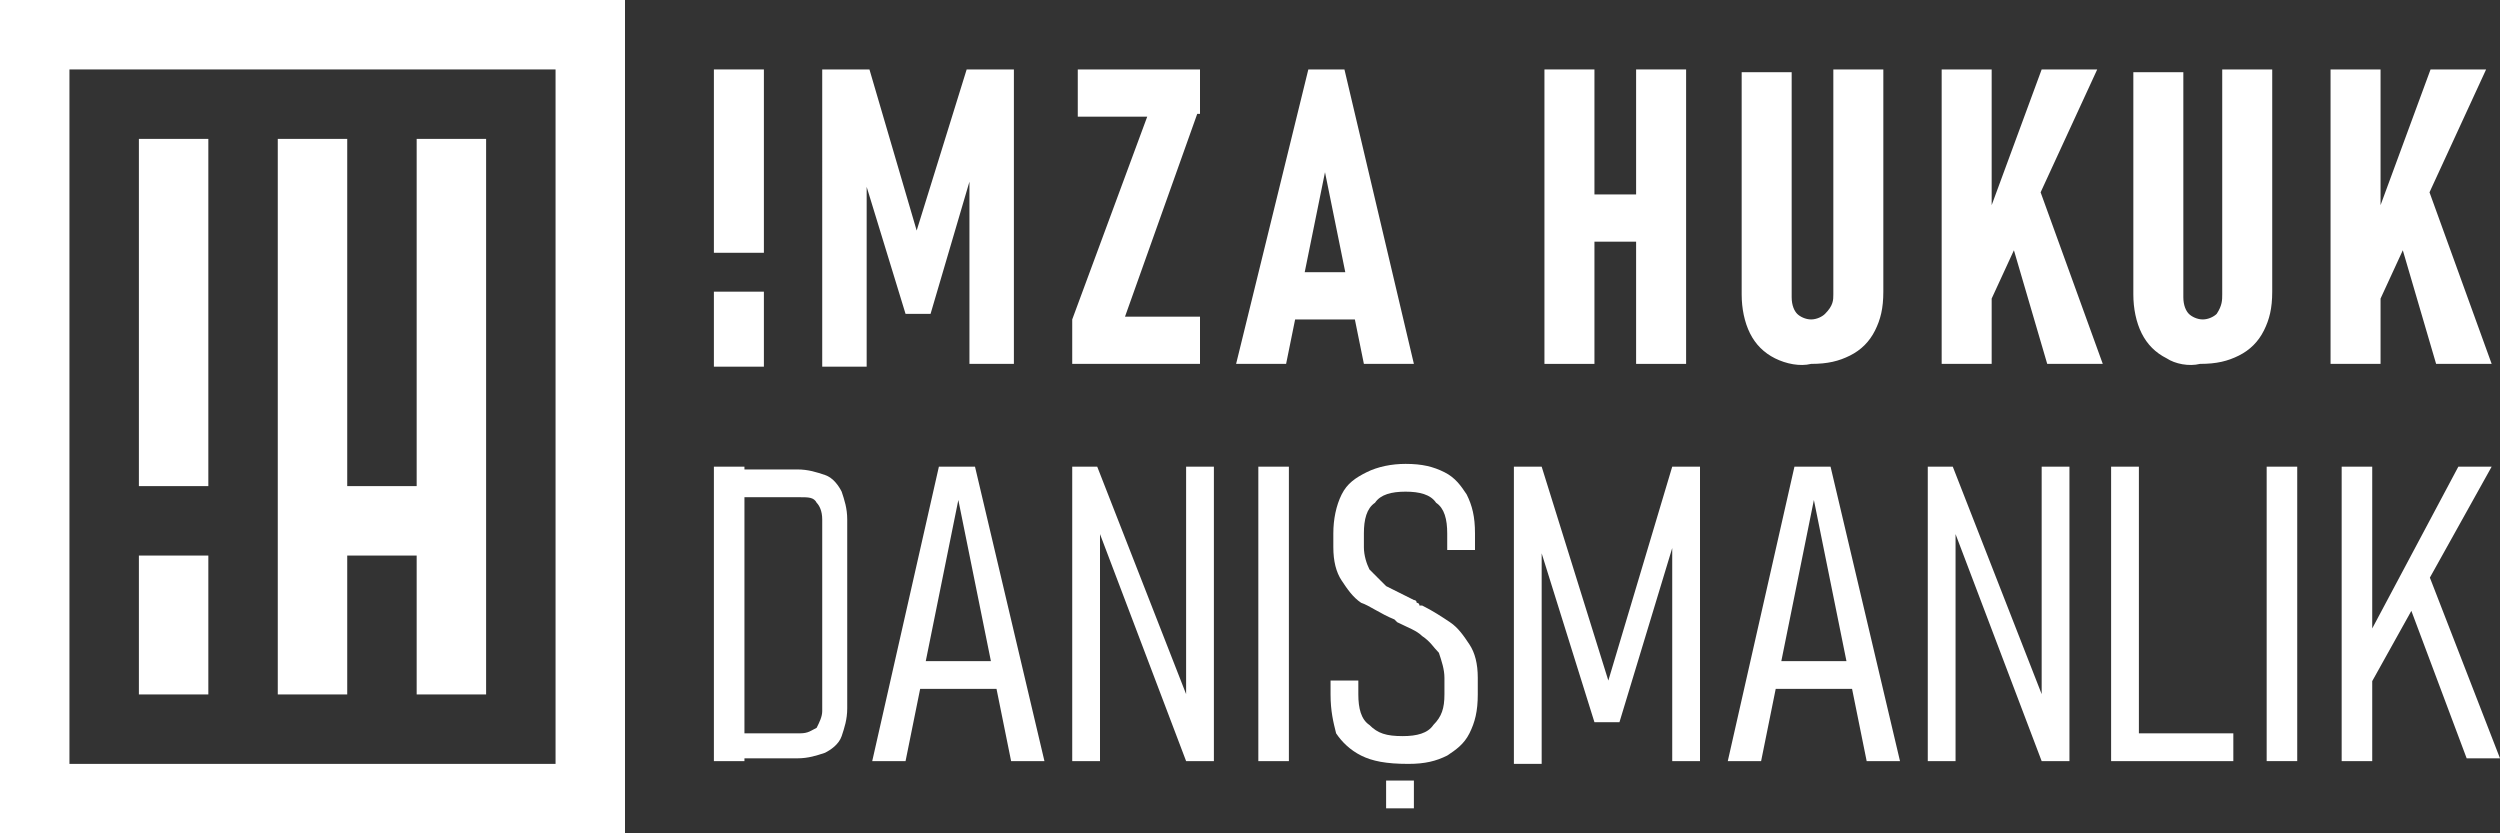<?xml version="1.0" encoding="utf-8"?>
<!-- Generator: Adobe Illustrator 22.1.0, SVG Export Plug-In . SVG Version: 6.00 Build 0)  -->
<svg version="1.0" id="Layer_1" xmlns="http://www.w3.org/2000/svg" xmlns:xlink="http://www.w3.org/1999/xlink" x="0px" y="0px"
	 viewBox="0 0 90 30" enable-background="new 0 0 90 30" xml:space="preserve">
<rect x="0" y="0" width="90" height="30" fill="#333333" stroke="none"/>
<g>
	<path fill="#FFFFFF" d="M0,0v30h22.5V0H0z M20,27.5H2.5v-25H20V27.5z"/>
	<g>
		<polygon fill="#FFFFFF" points="15,5 15,17.5 12.5,17.5 12.5,5 10,5 10,25 12.5,25 12.5,20 15,20 15,25 17.5,25 17.5,5 		"/>
		<g>
			<rect x="5" y="5" fill="#FFFFFF" width="2.5" height="12.5"/>
			<rect x="5" y="20" fill="#FFFFFF" width="2.5" height="5"/>
		</g>
	</g>
	<g>
		<g>
			<g>
				<path fill="#FFFFFF" d="M34.8,2.5h1.7v10.6h-1.6V5.7L35,6.2l-1.5,5.1h-0.9l-1.5-4.9l0.1-0.6v7.4h-1.6V2.5h1.7L33,8.3L34.8,2.5z"
					/>
				<path fill="#FFFFFF" d="M43.1,4.1l-2.6,7.3h2.7v1.7h-4.6v-1.6l2.7-7.3h-2.5V2.5h4.4V4.1z"/>
				<path fill="#FFFFFF" d="M47.1,2.5h1.3l2.5,10.6h-1.8l-1.4-6.9l-1.4,6.9h-1.8L47.1,2.5z M46.3,9.8h2.9v1.7h-2.9V9.8z"/>
				<path fill="#FFFFFF" d="M55.6,2.5h1.8v10.6h-1.8V2.5z M56.5,7h3.6v1.7h-3.6V7z M58.9,2.5h1.8v10.6h-1.8V2.5z"/>
				<path fill="#FFFFFF" d="M63.9,12.9c-0.4-0.2-0.7-0.5-0.9-0.9s-0.3-0.9-0.3-1.4v-8h1.8v8.1c0,0.3,0.1,0.5,0.2,0.6
					c0.1,0.1,0.3,0.2,0.5,0.2c0.2,0,0.4-0.1,0.5-0.2C66,11,66,10.8,66,10.6V2.5h1.8v8c0,0.6-0.1,1-0.3,1.4c-0.2,0.4-0.5,0.7-0.9,0.9
					c-0.4,0.2-0.8,0.3-1.4,0.3C64.8,13.2,64.3,13.1,63.9,12.9z"/>
				<path fill="#FFFFFF" d="M69.9,2.5h1.8v10.6h-1.8V2.5z M71.4,8.2l2.1-5.7h2l-4.1,8.9V8.2z M72,7.3l1.2-1.1l2.5,6.9h-2L72,7.3z"/>
				<path fill="#FFFFFF" d="M78,12.9c-0.4-0.2-0.7-0.5-0.9-0.9c-0.2-0.4-0.3-0.9-0.3-1.4v-8h1.8v8.1c0,0.3,0.1,0.5,0.2,0.6
					c0.1,0.1,0.3,0.2,0.5,0.2c0.2,0,0.4-0.1,0.5-0.2C80,11,80,10.8,80,10.6V2.5h1.8v8c0,0.6-0.1,1-0.3,1.4c-0.2,0.4-0.5,0.7-0.9,0.9
					c-0.4,0.2-0.8,0.3-1.4,0.3C78.8,13.2,78.3,13.1,78,12.9z"/>
				<path fill="#FFFFFF" d="M83.9,2.5h1.8v10.6h-1.8V2.5z M85.4,8.2l2.1-5.7h2l-4.1,8.9V8.2z M86,7.3l1.2-1.1l2.5,6.9h-2L86,7.3z"/>
			</g>
		</g>
		<g>
			<path fill="#FFFFFF" d="M25.7,16.8h1.1v10.6h-1.1V16.8z M26.2,26.4h2.6c0.3,0,0.4-0.1,0.6-0.2c0.1-0.2,0.2-0.4,0.2-0.6v-6.9
				c0-0.3-0.1-0.5-0.2-0.6c-0.1-0.2-0.3-0.2-0.6-0.2h-2.6v-1h2.5c0.4,0,0.7,0.1,1,0.2c0.3,0.1,0.5,0.4,0.6,0.6
				c0.1,0.3,0.2,0.6,0.2,1v6.8c0,0.4-0.1,0.7-0.2,1c-0.1,0.3-0.4,0.5-0.6,0.6c-0.3,0.1-0.6,0.2-1,0.2h-2.5V26.4z"/>
			<path fill="#FFFFFF" d="M33.8,16.8h1.3l2.5,10.6h-1.2L34.5,18l-1.9,9.4h-1.2L33.8,16.8z M32.7,23.8h3.6v1h-3.6V23.8z"/>
			<path fill="#FFFFFF" d="M38.5,16.8h1l3.4,8.7l-0.2,0.2v-8.9h1v10.6h-1l-3.3-8.7l0.2-0.2v8.9h-1V16.8z"/>
			<path fill="#FFFFFF" d="M46.4,27.4h-1.1V16.8h1.1V27.4z"/>
			<path fill="#FFFFFF" d="M49,27.2c-0.4-0.2-0.7-0.5-0.9-0.8C48,26,47.9,25.6,47.9,25v-0.5h1V25c0,0.5,0.1,0.9,0.4,1.1
				c0.3,0.3,0.6,0.4,1.2,0.4c0.5,0,0.9-0.1,1.1-0.4c0.3-0.3,0.4-0.6,0.4-1.1v-0.6c0-0.3-0.1-0.6-0.2-0.9c-0.2-0.2-0.3-0.4-0.6-0.6
				c-0.2-0.2-0.5-0.3-0.9-0.5c0,0,0,0,0,0c0,0,0,0,0,0l-0.1-0.1c-0.5-0.2-0.9-0.5-1.2-0.6c-0.3-0.2-0.5-0.5-0.7-0.8
				c-0.2-0.3-0.3-0.7-0.3-1.2v-0.5c0-0.5,0.1-1,0.3-1.4c0.2-0.4,0.5-0.6,0.9-0.8c0.4-0.2,0.9-0.3,1.4-0.3c0.6,0,1,0.1,1.4,0.3
				c0.4,0.2,0.6,0.5,0.8,0.8c0.2,0.4,0.3,0.8,0.3,1.4v0.6h-1v-0.6c0-0.5-0.1-0.9-0.4-1.1c-0.2-0.3-0.6-0.4-1.1-0.4
				c-0.5,0-0.9,0.1-1.1,0.4c-0.3,0.2-0.4,0.6-0.4,1.1v0.5c0,0.3,0.1,0.6,0.2,0.8c0.2,0.2,0.4,0.4,0.6,0.6c0.2,0.1,0.6,0.3,1,0.5
				c0,0,0.1,0,0.1,0.1c0,0,0.1,0,0.1,0.1c0,0,0,0,0.1,0c0,0,0,0,0,0c0.4,0.2,0.7,0.4,1,0.6c0.3,0.2,0.5,0.5,0.7,0.8
				c0.2,0.3,0.3,0.7,0.3,1.2V25c0,0.6-0.1,1-0.3,1.4c-0.2,0.4-0.5,0.6-0.8,0.8c-0.4,0.2-0.8,0.3-1.4,0.3
				C49.9,27.5,49.4,27.4,49,27.2z"/>
			<path fill="#FFFFFF" d="M60.2,16.8h1v10.6h-1v-8.5l0.1,0.5l-2,6.6h-0.9l-2-6.4l0.1-0.6v8.5h-1V16.8h1l2.4,7.7L60.2,16.8z"/>
			<path fill="#FFFFFF" d="M64.6,16.8h1.3l2.5,10.6h-1.2L65.3,18l-1.9,9.4h-1.2L64.6,16.8z M63.5,23.8h3.6v1h-3.6V23.8z"/>
			<path fill="#FFFFFF" d="M69.3,16.8h1l3.4,8.7l-0.2,0.2v-8.9h1v10.6h-1l-3.3-8.7l0.2-0.2v8.9h-1V16.8z"/>
			<path fill="#FFFFFF" d="M76,16.8H77v10.6H76V16.8z M76.7,26.4h3.7v1h-3.7V26.4z"/>
			<path fill="#FFFFFF" d="M82.7,27.4h-1.1V16.8h1.1V27.4z"/>
			<path fill="#FFFFFF" d="M84.3,16.8h1.1v10.6h-1.1V16.8z M85.2,23l3.3-6.2h1.2l-4.4,7.9L85.2,23z M86.7,21.7l0.7-1.1l2.6,6.7h-1.2
				L86.7,21.7z"/>
			<path fill="#FFFFFF" d="M49.9,28.1h1v1h-1V28.1z"/>
		</g>
		<g>
			<rect x="25.7" y="10.5" fill="#FFFFFF" width="1.8" height="2.7"/>
			<rect x="25.7" y="2.5" fill="#FFFFFF" width="1.8" height="6.6"/>
		</g>
	</g>
</g>
</svg>
